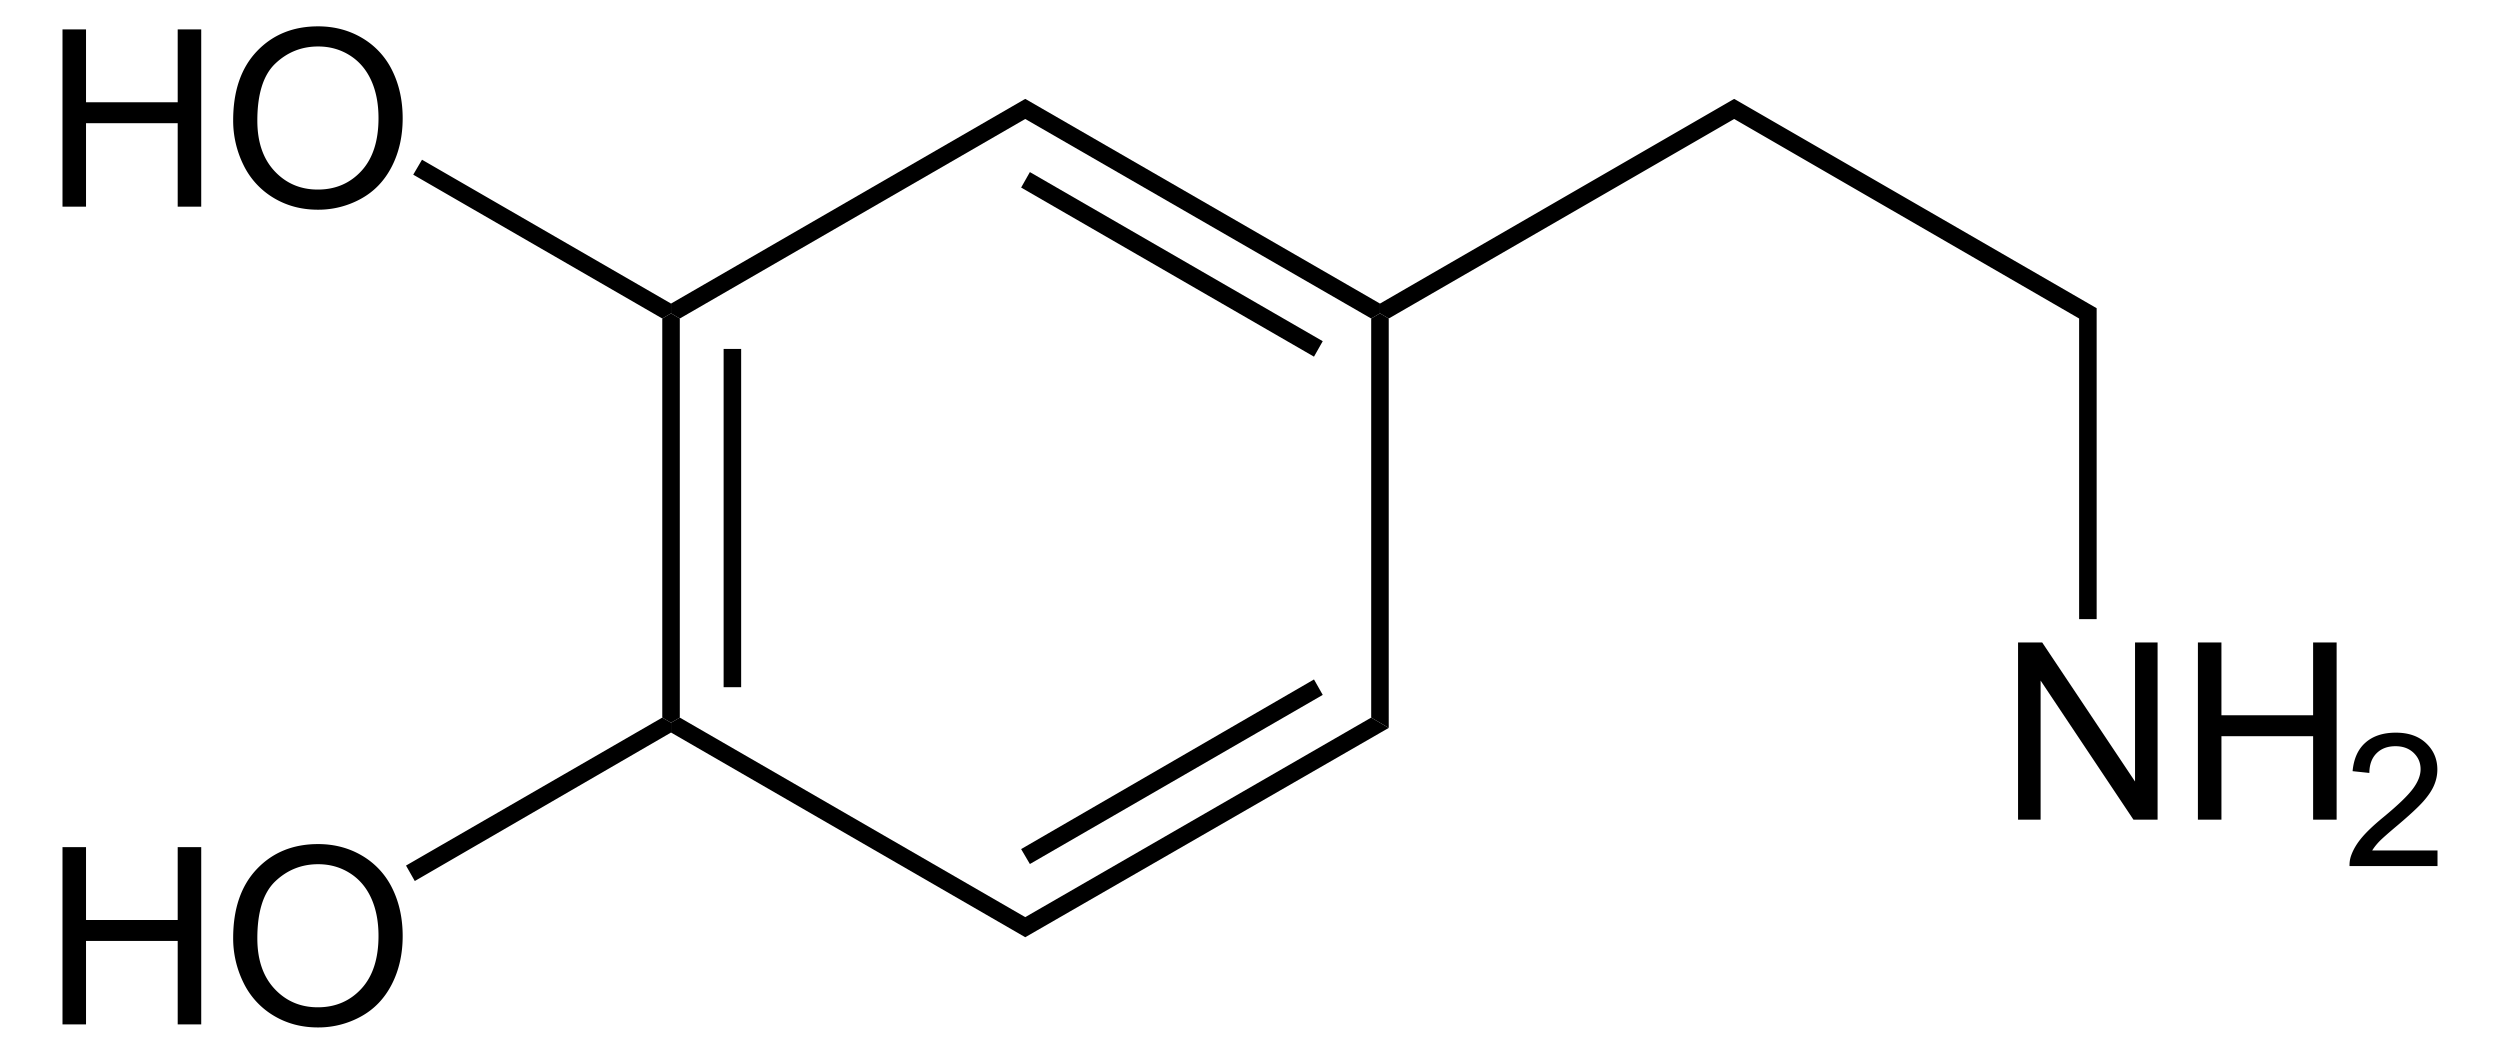 <svg xmlns="http://www.w3.org/2000/svg" width="230.317" height="97.081" style="overflow:visible;enable-background:new 0 0 230.317 97.081" xml:space="preserve"><path d="m62.628 66.11-.808.474-.807-.475V29.344l.807-.475.808.475V66.11zM66.665 32.147h1.615v31.16h-1.615v-31.16z"/><path d="M94.453 84.492v1.852L61.82 67.487v-.903l.808-.475 31.825 18.383zM126.324 66.11l1.616.95-33.487 19.284v-1.852l31.871-18.383zM121.053 62.594l.807 1.425L94.88 79.6l-.807-1.377 26.98-15.628z"/><path d="m126.324 29.344.809-.475.807.475V67.06l-1.616-.95V29.344z"/><path d="M94.453 10.962V9.109l32.68 18.858v.902l-.809.475-31.871-18.382zM94.073 17.28l.807-1.426 26.98 15.58-.807 1.425-26.98-15.58zM62.628 29.344l-.808-.475v-.902L94.453 9.109v1.853L62.628 29.344zM5.758 94.372V78.044h2.167v6.71h8.446v-6.71h2.167v16.329h-2.167v-7.69H7.925v7.689H5.758zM21.481 86.425c0-2.71.728-4.83 2.183-6.364 1.456-1.532 3.335-2.299 5.637-2.299 1.507 0 2.866.36 4.076 1.08a7.06 7.06 0 0 1 2.769 3.013c.634 1.288.951 2.749.951 4.381 0 1.655-.334 3.137-1.002 4.443-.669 1.307-1.615 2.296-2.84 2.968a8.12 8.12 0 0 1-3.966 1.008c-1.537 0-2.91-.372-4.12-1.113a7.167 7.167 0 0 1-2.752-3.04 9.213 9.213 0 0 1-.936-4.077zm2.227.028c0 1.966.53 3.516 1.588 4.648 1.058 1.132 2.386 1.698 3.982 1.698 1.626 0 2.965-.572 4.017-1.715 1.05-1.143 1.576-2.765 1.576-4.865 0-1.328-.225-2.488-.674-3.479-.45-.99-1.107-1.76-1.972-2.305-.866-.545-1.836-.818-2.913-.818-1.53 0-2.846.526-3.949 1.575-1.103 1.05-1.655 2.804-1.655 5.26zM38.213 81.167l-.808-1.425 23.608-13.633.807.475v.903l-23.607 13.68z"/><path d="M159.765 9.11v1.852L127.94 29.344l-.807-.475v-.902l32.632-18.858zM193.158 28.394l-1.615.95-31.778-18.382V9.109l33.393 19.285zM185.917 75.514V59.186h2.223l8.554 12.813V59.186h2.078v16.328h-2.223L187.995 62.7v12.814h-2.078zM202.486 75.514V59.186h2.167v6.71h8.446v-6.71h2.167v16.328H213.1v-7.689h-8.446v7.69h-2.167zM224.56 78.35v1.44h-8.105c-.012-.363.047-.71.176-1.046.207-.55.539-1.092.996-1.626.457-.534 1.112-1.15 1.966-1.85 1.327-1.095 2.225-1.96 2.698-2.597.474-.637.71-1.239.71-1.808 0-.595-.215-1.096-.641-1.505-.429-.408-.985-.612-1.673-.612-.728 0-1.308.217-1.744.653-.436.435-.657 1.04-.662 1.81l-1.544-.163c.105-1.155.504-2.035 1.197-2.64.691-.606 1.62-.908 2.787-.908 1.177 0 2.11.326 2.795.978.686.651 1.029 1.458 1.029 2.422 0 .491-.1.972-.301 1.445-.2.473-.535.971-1 1.496-.467.523-1.24 1.242-2.319 2.155-.902.757-1.484 1.271-1.741 1.54-.257.27-.471.542-.64.814h6.015v.001zM193.158 57.037h-1.615V29.344l1.615-.95v28.643zM5.758 19.037V2.709h2.167v6.71h8.446V2.71h2.167v16.329h-2.167v-7.69H7.925v7.69H5.758v-.001zM21.481 11.09c0-2.71.728-4.83 2.183-6.364 1.456-1.532 3.334-2.299 5.636-2.299 1.508 0 2.866.36 4.076 1.08a7.06 7.06 0 0 1 2.769 3.013c.634 1.288.952 2.749.952 4.381 0 1.655-.335 3.137-1.003 4.443-.669 1.307-1.615 2.296-2.84 2.968a8.12 8.12 0 0 1-3.966 1.008c-1.537 0-2.91-.372-4.12-1.113a7.167 7.167 0 0 1-2.752-3.04 9.222 9.222 0 0 1-.935-4.077zm2.227.028c0 1.966.53 3.516 1.588 4.648 1.058 1.132 2.386 1.698 3.982 1.698 1.626 0 2.965-.572 4.017-1.715 1.05-1.143 1.576-2.765 1.576-4.865 0-1.328-.225-2.488-.674-3.479-.45-.99-1.107-1.76-1.972-2.305-.866-.545-1.836-.818-2.913-.818-1.53 0-2.846.526-3.949 1.575-1.103 1.05-1.655 2.805-1.655 5.26zM38.07 16.092l.808-1.378L61.82 27.967v.902l-.807.475L38.07 16.092z"/></svg>